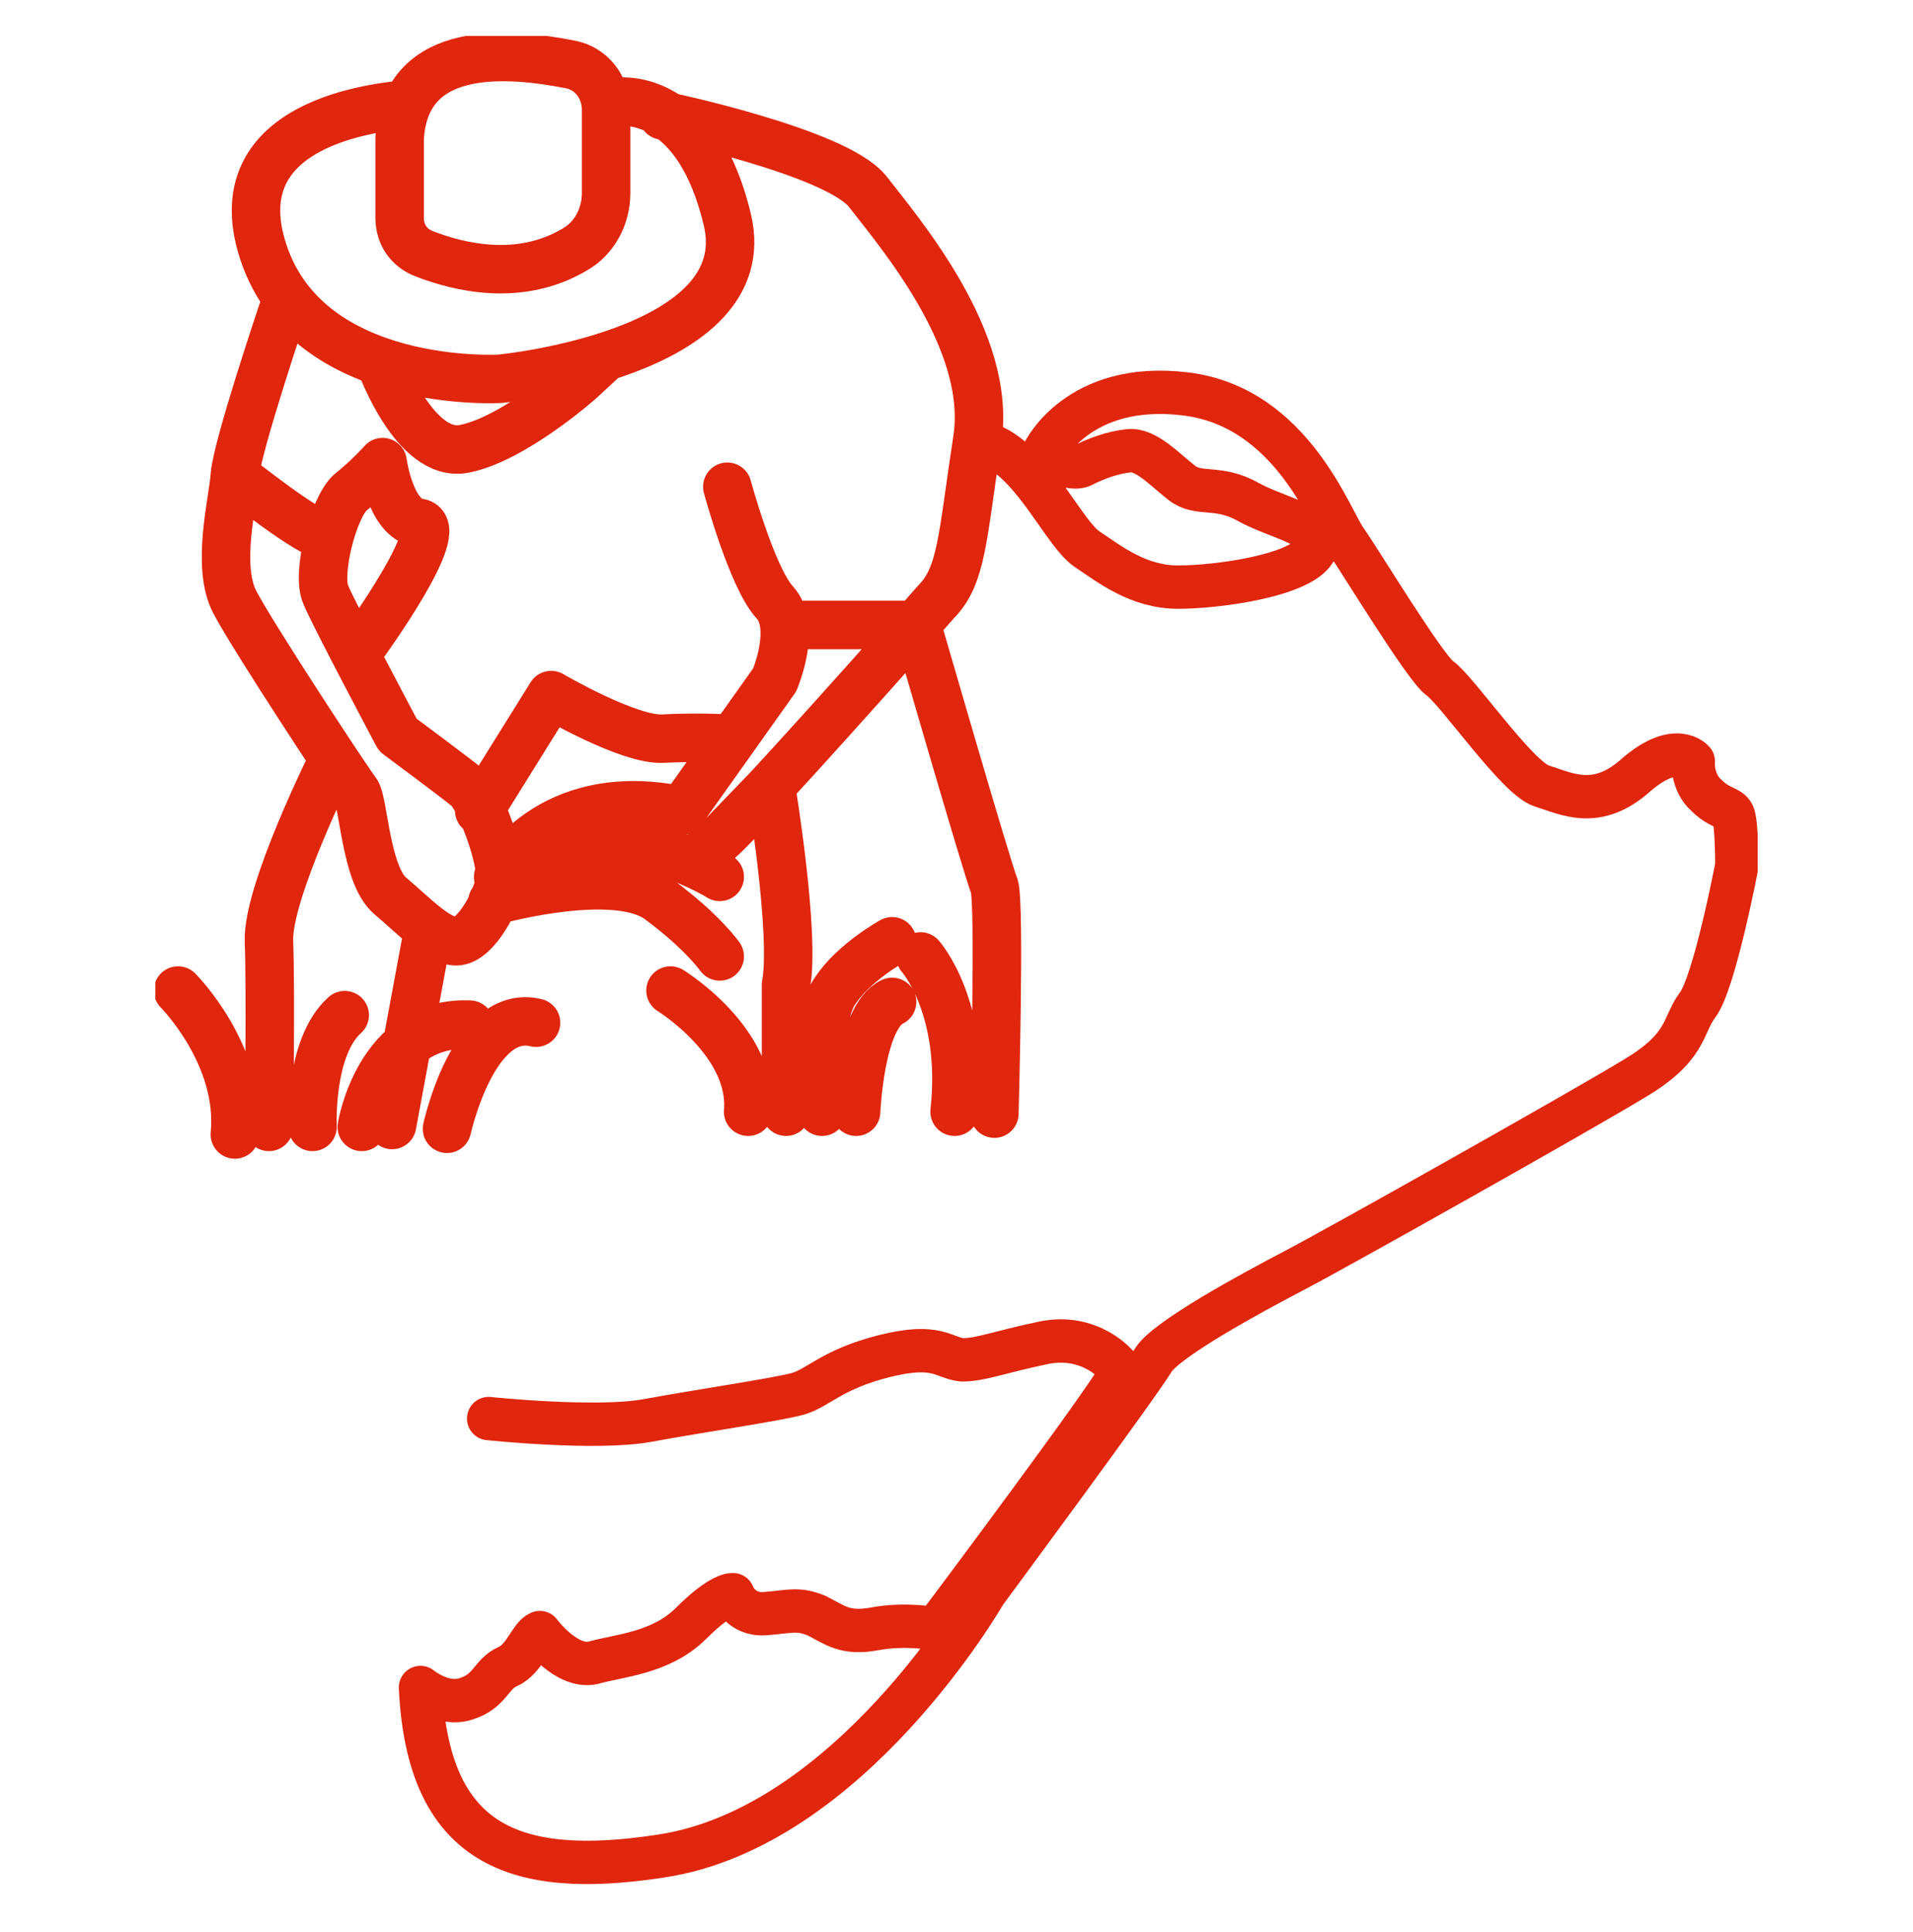 <?xml version="1.0" encoding="UTF-8"?> <!-- Generator: Adobe Illustrator 25.4.1, SVG Export Plug-In . SVG Version: 6.00 Build 0) --> <svg xmlns="http://www.w3.org/2000/svg" xmlns:xlink="http://www.w3.org/1999/xlink" version="1.1" id="Capa_1" x="0px" y="0px" viewBox="0 0 101 102" style="enable-background:new 0 0 101 102;" xml:space="preserve"> <style type="text/css"> .st0{clip-path:url(#SVGID_00000047025123285919016070000012982791666967707013_);fill:none;stroke:#E0260D;stroke-width:2.289;stroke-linecap:round;stroke-linejoin:round;stroke-miterlimit:10;} .st1{clip-path:url(#SVGID_00000047025123285919016070000012982791666967707013_);fill:none;stroke:#E0260D;stroke-width:2.559;stroke-linecap:round;stroke-linejoin:round;stroke-miterlimit:10;} </style> <g> <defs> <rect id="SVGID_1_" x="8.2" y="1.9" width="84.6" height="97.6"></rect> </defs> <clipPath id="SVGID_00000053523173505271631450000010216595097576541861_"> <use xlink:href="#SVGID_1_" style="overflow:visible;"></use> </clipPath> <path style="clip-path:url(#SVGID_00000053523173505271631450000010216595097576541861_);fill:none;stroke:#E0260D;stroke-width:2.289;stroke-linecap:round;stroke-linejoin:round;stroke-miterlimit:10;" d=" M52.5,23.6c2.2,1.1,3.7,4.6,4.9,5.4c1.2,0.8,2.7,2,4.8,2c2.1,0,6.4-0.6,7.2-1.9c0.8-1.3-1.9-1.7-3.5-2.6c-1.6-0.9-2.6-0.3-3.5-1 c-0.9-0.7-1.9-1.8-2.8-1.7c-0.9,0.1-1.7,0.4-2.5,0.8c-0.8,0.3-2-0.7-2-0.7s1.8-3.8,7.5-3.1c5.7,0.7,7.7,6.8,8.5,7.8 c0.7,1,4.1,6.6,4.9,7.2c0.9,0.6,4.1,5.3,5.4,5.7c1.3,0.4,2.9,1.3,5-0.6c2.1-1.8,3-0.7,3-0.7s-0.1,1.1,0.7,1.8 c0.7,0.7,1.2,0.6,1.4,1c0.2,0.4,0.2,2.7,0.2,2.7s-1.2,6.3-2.1,7.4c-0.8,1.1-0.5,2.2-3.4,3.9c-2.8,1.7-15.6,8.9-17.9,10.1 c-2.3,1.2-6.7,3.6-7.4,4.7c-0.7,1.2-8.9,12.3-8.9,12.3S44.9,96.5,34.9,98c-7.8,1.2-12.3-0.6-12.7-8.9c0,0,1.2,1,2.4,0.6 c1.3-0.4,1.3-1.3,2.2-1.7c0.9-0.4,1.2-1.6,1.7-1.8c0,0,1.4,1.9,2.8,1.6c1.4-0.4,3.6-0.5,5.2-2.1c1.6-1.6,2.2-1.5,2.2-1.5 s0.4,1.1,1.7,1c1.3-0.1,1.7-0.3,2.7,0.1c1,0.5,1.5,1,3.1,0.7c1.6-0.3,3.2,0,3.2,0s9.9-13.2,9.8-13.6c-0.2-0.4-1.7-2-4.1-1.5 c-2.4,0.5-3.3,0.9-4.3,0.9c-1-0.1-1.3-0.9-4.1-0.2c-2.8,0.7-3.5,1.7-4.6,2c-1.1,0.3-5.2,0.9-7.9,1.4c-2.7,0.5-8.4-0.1-8.4-0.1"></path> <path style="clip-path:url(#SVGID_00000053523173505271631450000010216595097576541861_);fill:none;stroke:#E0260D;stroke-width:2.559;stroke-linecap:round;stroke-linejoin:round;stroke-miterlimit:10;" d=" M45.2,58.7c0,0,0.2-5,1.9-5.8 M48.6,50.5c0,0,2.4,2.7,1.8,8.2 M43.4,58.7c0,0-0.4-4.9,0.7-6.4c1-1.5,3-2.6,3-2.6 M35.4,52.3 c0,0,4.4,2.7,4.1,6.4 M23.6,59.6c0,0,1.4-6.4,4.7-5.6 M19.1,59.5c0,0,0.9-5.6,5.7-5.4 M16.5,59.5c0,0-0.2-4.2,1.7-5.9 M9.4,52.3 c0,0,3.4,3.4,3,7.6 M38,44.3l2.7-2.8c0,0,1.3,7.8,0.8,10.5v6.7 M26.3,47.5c0,0,6.2-1.7,8.5,0s3.2,3,3.2,3 M26,47.6 c0,0,5.2-3.8,7.9-3c2.7,0.8,4.1,1.7,4.1,1.7 M26.3,46.3c0,0,2.6-5,9.7-3.5l4.9-6.9c0,0,1.2-2.8,0-4.1c-1.2-1.3-2.5-6.1-2.5-6.1 M12.4,25.1c0,0,4.1,3.3,4.9,3.2 M22.5,49.7l-1.8,9.7 M41.5,33h6.9c0,0,3.7,12.8,4.1,13.8c0.3,1,0,12,0,12 M20.1,19.2 c0,0,1.8,5,4.4,4.5c2.6-0.5,6.1-3.6,6.1-3.6l1.3-1.2 M25.3,42.8l3.8-6.1c0,0,4.1,2.4,5.9,2.3c1.9-0.1,3.5,0,3.5,0 M17.6,40.1 c0,0-3.5,7-3.4,9.6c0.1,2.6,0,9.8,0,9.8 M35,6.1c0,0,9.1,1.9,10.8,4c1.7,2.2,6.6,7.9,5.8,13.1c-0.8,5.2-0.8,7.2-2.2,8.6 C48.1,33.3,39.3,43.2,38,44.3l-1.3,1.1 M21.1,7.3v4.2c0,0.9,0.5,1.6,1.3,1.9c1.8,0.7,5,1.5,7.9-0.2c1.1-0.6,1.7-1.8,1.7-3V5.8 c0-1.2-0.8-2.2-1.9-2.4C27,2.8,21.4,2.2,21.1,7.3z M21.5,5.5c-0.4,0.1-10,0.5-7.6,7.8c2.4,7.3,12.5,6.7,12.5,6.7s13.7-1.3,12-8.4 c-1.7-7.1-6-6.2-6-6.2 M15,16.2c0,0-2.5,7.4-2.6,8.9c-0.1,1.4-1,4.8,0,6.7c1,1.9,6,9.5,6.4,10c0.4,0.5,0.5,4.4,1.8,5.5 c1.3,1.1,2.5,2.4,3.5,2.4c1,0,2.3-2.3,2.3-3.5c0-1.2-1.1-4.1-1.7-4.6s-3.7-2.8-3.7-2.8s-3.4-6.4-3.8-7.4c-0.5-1.1,0.4-4.6,1.3-5.4 c1-0.8,1.7-1.6,1.7-1.6s0.4,3,1.9,3.2c1.6,0.2-2.9,6.4-2.9,6.4"></path> </g> </svg> 